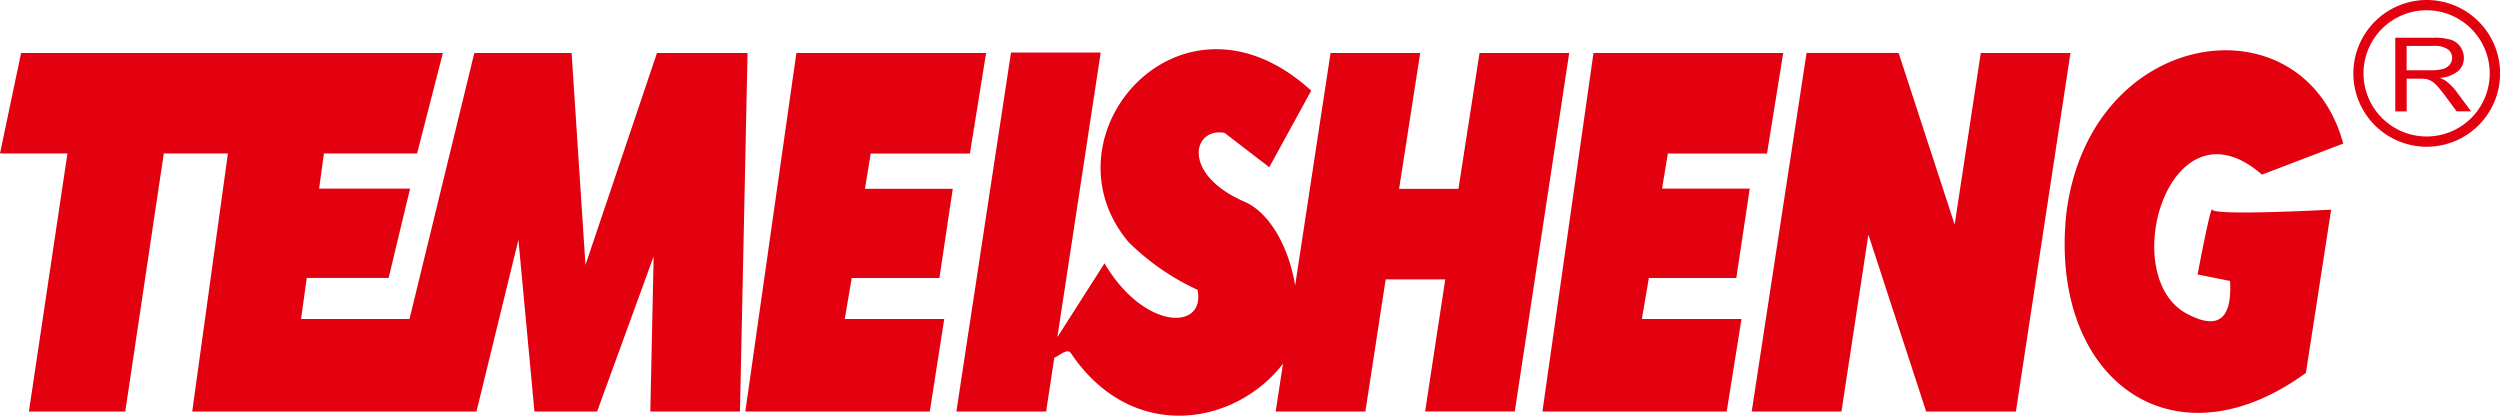 <?xml version="1.0" encoding="UTF-8"?> <svg xmlns="http://www.w3.org/2000/svg" viewBox="0 0 518.94 86.29"><defs><style>.cls-1{fill:#e3000f;fill-rule:evenodd;}</style></defs><g id="Слой_2" data-name="Слой 2"><g id="图层_1" data-name="图层 1"><path class="cls-1" d="M345,39.15h18.2L360.42,57.7H342.26l-1.45,8.52h20.68l-3.07,19.21H320.17L330.77,11h39.38l-3.36,20.87H346.2L345,39.15ZM503.71,0h0A15.23,15.23,0,1,1,488.5,15.23,15.26,15.26,0,0,1,503.71,0Zm0,2.13a13.1,13.1,0,1,0,13.1,13.1,13.12,13.12,0,0,0-13.1-13.1Zm-6.49,21h2.35v-6.8h2.73a11.49,11.49,0,0,1,1.31.07,4.24,4.24,0,0,1,1.08.42,4.8,4.8,0,0,1,1.19,1c.45.48,1,1.19,1.7,2.1l2.35,3.19h3l-3.09-4.17a11.08,11.08,0,0,0-1.95-2,5.77,5.77,0,0,0-1.43-.77,6.81,6.81,0,0,0,3.79-1.42A3.58,3.58,0,0,0,511.44,12a4,4,0,0,0-.74-2.31,3.9,3.9,0,0,0-2-1.45,12.27,12.27,0,0,0-3.61-.41h-7.89v15.3Zm2.35-8.55h5.06a8.75,8.75,0,0,0,2.52-.28,2.82,2.82,0,0,0,1.39-.92A2.3,2.3,0,0,0,509,12a2.13,2.13,0,0,0-.92-1.78,4.82,4.82,0,0,0-2.89-.69h-5.63v5Zm-320,24.61h18.2L195,57.7H176.8l-1.45,8.52H196L193,85.43H154.71L165.31,11h39.38l-3.36,20.87H180.74l-1.2,7.33Zm214-28.2H375L363.61,85.43h18.63l5.59-36.73,12,36.73h18.62L429.78,11H411.16l-5.42,35.61L394.11,11ZM272.16,18.8h0c-27.07-24.68-56.46,9.49-37.87,31.48a50.35,50.35,0,0,0,14.3,9.89c1.68,8.58-11.2,8.35-19.32-5.52L219.48,70l9-59.09H209.86L198.52,85.43h18.63l1.69-11.16c1.48-.73,2.77-2,3.48-.93,12.6,18.71,34.05,15.08,44,2.15l-1.52,9.94h18.62L287.63,58H300l-4.18,27.41h18.61L325.73,11H307.12l-4.38,28.2H290.42L294.8,11H276.19l-7.35,48.26c-1.25-7.74-5.17-15.08-10.52-17.39-13.14-5.71-10.76-15.48-4.13-14.29l9.28,7.13,8.69-15.86Zm214.24,11-16.87,6.45c-18.87-16.49-30,19.91-16.21,28.52q10.28,5.91,9.59-6.45l-6.74-1.35s2.76-14.77,3.06-13.45,24.66,0,24.66,0l-5.24,33.89c-27.95,20.32-53.36,1-49.73-33.09,4.85-39,49.22-45,57.48-14.52ZM4.38,11,0,31.85H14L6,85.43H26l8-53.58H47.31L39.9,85.43h59l8.71-35.65,3.33,35.65h13l11.74-32.21-.69,32.21h18.61L155.17,11h-18.8L121.53,55,118.65,11H98.46L85,66.22H62.49l1.18-8.53h17l4.45-18.54H66.24l1-7.3H86.58L91.93,11Z"></path></g></g></svg> 